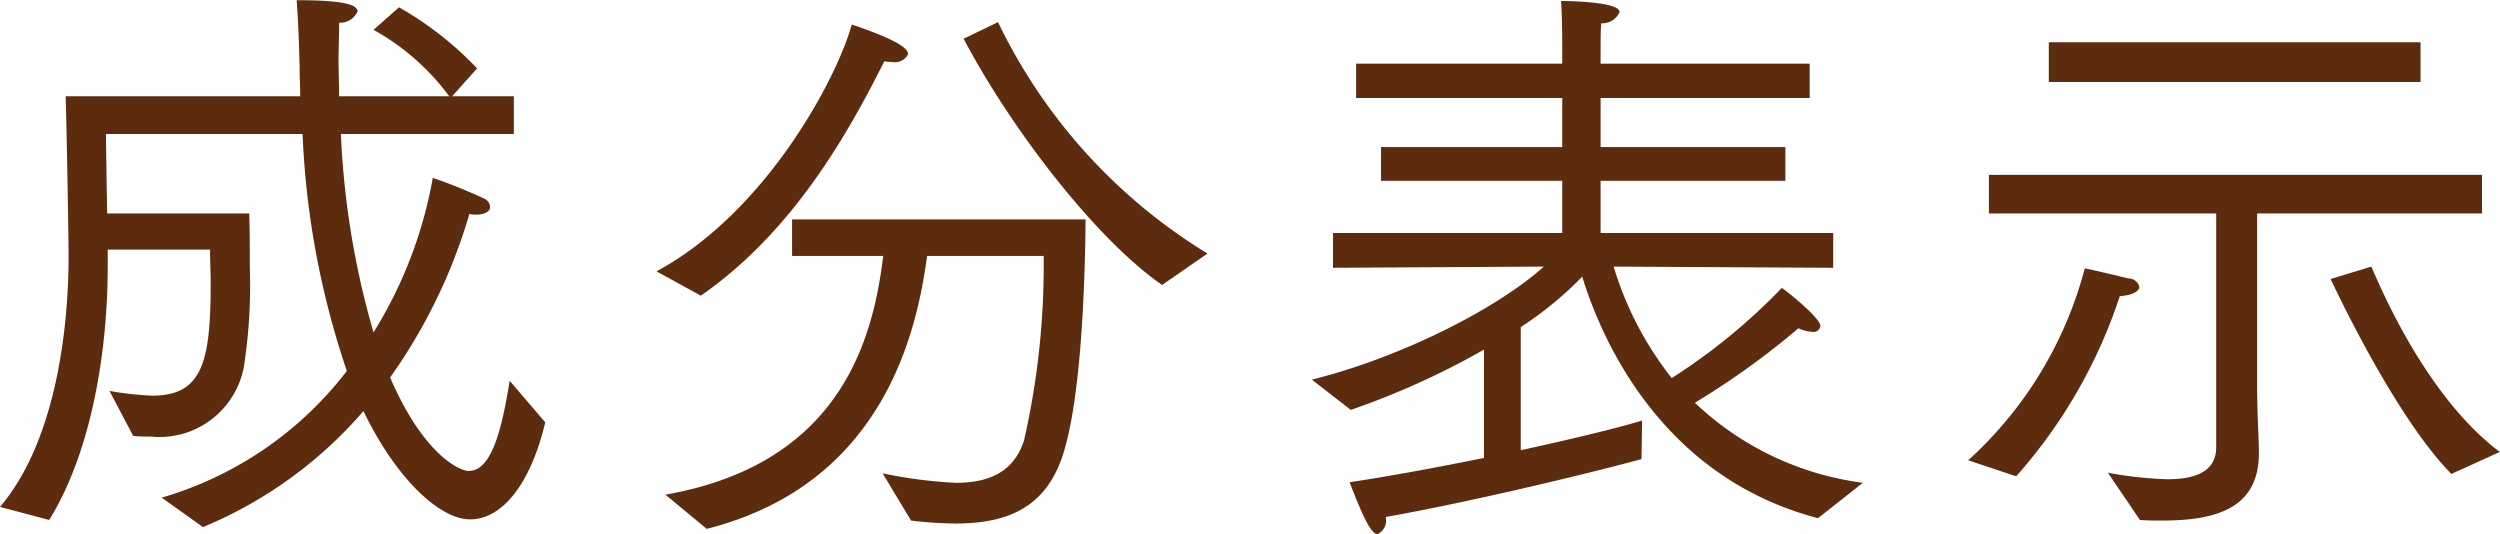 <svg xmlns="http://www.w3.org/2000/svg" width="126.5" height="27.04" viewBox="0 0 126.5 27.04">
  <defs>
    <style>
      .cls-1 {
        fill: #5d2b0d;
        fill-rule: evenodd;
      }
    </style>
  </defs>
  <path id="btn_ingredients.svg" class="cls-1" d="M2782.87,1198.15c2.18-3.53,2.96-8.65,2.96-12.82v-0.86h5.18c0,0.62.03,1.19,0.03,1.7,0,3.99-.42,5.69-2.96,5.69a15.79,15.79,0,0,1-2.16-.24l1.2,2.28a8.431,8.431,0,0,0,.87.03,4.35,4.35,0,0,0,4.73-3.53,27.078,27.078,0,0,0,.3-5.1c0-.92,0-1.85-0.03-2.66h-7.19c-0.03-1.89-.06-4.02-0.06-4.02h9.95a42.737,42.737,0,0,0,2.24,11.99,18.222,18.222,0,0,1-9.37,6.41l2.09,1.49a21.664,21.664,0,0,0,8.12-5.87c1.68,3.48,3.89,5.48,5.39,5.48,1.62,0,3.06-1.76,3.81-4.91l-1.8-2.1c-0.39,2.4-.9,4.56-2.07,4.56-0.51,0-2.33-.9-3.98-4.73a27.632,27.632,0,0,0,4.01-8.27,1.461,1.461,0,0,0,.36.03c0.45,0,.69-0.18.69-0.39a0.5,0.5,0,0,0-.3-0.42,26.43,26.43,0,0,0-2.6-1.05,22.126,22.126,0,0,1-3,7.82,42.433,42.433,0,0,1-1.65-10.04h8.75v-1.91h-3.12l1.26-1.41a17.019,17.019,0,0,0-3.95-3.09l-1.29,1.14a11.932,11.932,0,0,1,3.83,3.36h-5.57c0-.6-0.03-1.2-0.03-1.8,0-.63.03-1.26,0.03-1.92a0.96,0.96,0,0,0,.93-0.57c0-.33-0.63-0.57-3.08-0.57,0.09,1.2.12,2.25,0.15,3.36,0,0.51.03,0.99,0.03,1.5H2783.7c0.03,0.54.15,6.86,0.15,8.14,0,3.36-.57,9.23-3.47,12.64Zm46.27-24.35c2.4,4.55,6.65,10.1,10.04,12.46l2.3-1.59a27.867,27.867,0,0,1-10.6-11.71Zm-13.3,13c4.98-3.44,7.79-8.92,9.29-11.86a1.461,1.461,0,0,0,.36.03,0.744,0.744,0,0,0,.84-0.39c0-.24-0.36-0.66-2.85-1.5-0.75,2.73-4.34,9.5-9.88,12.49Zm0.3,11.8c8.96-2.27,10.64-10,11.15-13.81h5.9a40.012,40.012,0,0,1-.99,9.32c-0.54,1.71-1.92,2.16-3.45,2.16a23.3,23.3,0,0,1-3.71-.48l1.44,2.39a19.59,19.59,0,0,0,2.24.15c2.61,0,4.59-.78,5.46-3.53,0.89-2.82,1.1-8.36,1.13-11.86h-14.85v1.85h4.61c-0.51,4.23-2.16,10.52-11.02,12.08Zm32.59-6.02a39.884,39.884,0,0,0,6.74-3.05v5.48c-2.36.48-4.79,0.93-6.8,1.23,0.45,1.16,1.02,2.63,1.41,2.63a0.774,0.774,0,0,0,.42-0.87c4.67-.83,10.99-2.39,12.94-2.93l0.03-1.95c-1.17.36-3.51,0.93-6.14,1.5v-6.23a17.981,17.981,0,0,0,3.11-2.55c0.96,3.12,3.96,10.13,11.93,12.22l2.27-1.79a15.19,15.19,0,0,1-8.5-4.05,39.832,39.832,0,0,0,5.24-3.77,1.945,1.945,0,0,0,.69.18,0.345,0.345,0,0,0,.42-0.3c0-.42-1.83-1.86-1.95-1.92a30.328,30.328,0,0,1-5.57,4.56,16.97,16.97,0,0,1-2.94-5.64l11.11,0.06v-1.76h-11.77v-2.64h9.35v-1.71h-9.35v-2.48h10.58v-1.74h-10.58v-0.84s0-.87.03-1.2a0.96,0.96,0,0,0,.93-0.57c0-.56-2.96-0.56-2.96-0.56,0.06,0.86.06,2.24,0.06,2.24v0.93H2849v1.74h10.43v2.48h-9.17v1.71h9.17v2.64h-11.6v1.76l10.67-.06c-2.52,2.25-7.43,4.65-11.74,5.72Zm35.32-16.59h18.81v-2.01h-18.81v2.01Zm22.82,18.72c-3.8-2.85-6.14-8.57-6.5-9.38l-2.06.63c0.44,0.93,3.38,7.1,6.11,9.86Zm-18.21,3.44c0.39,0.03.75,0.03,1.11,0.03,2.72,0,4.91-.6,4.91-3.41,0-.81-0.09-1.95-0.09-3.45v-8.68h11.38v-1.95h-24.95v1.95h11.5v11.83c0,1.29-1.16,1.62-2.48,1.62a19.453,19.453,0,0,1-3-.33Zm-6.26-2.21a25.888,25.888,0,0,0,5.24-9.11c0.69-.06.99-0.27,0.99-0.48a0.562,0.562,0,0,0-.54-0.42c-0.63-.15-2.01-0.48-2.22-0.51a19.91,19.91,0,0,1-5.9,9.71Z" transform="translate(-2780.38 -1171.84)"/>
</svg>
